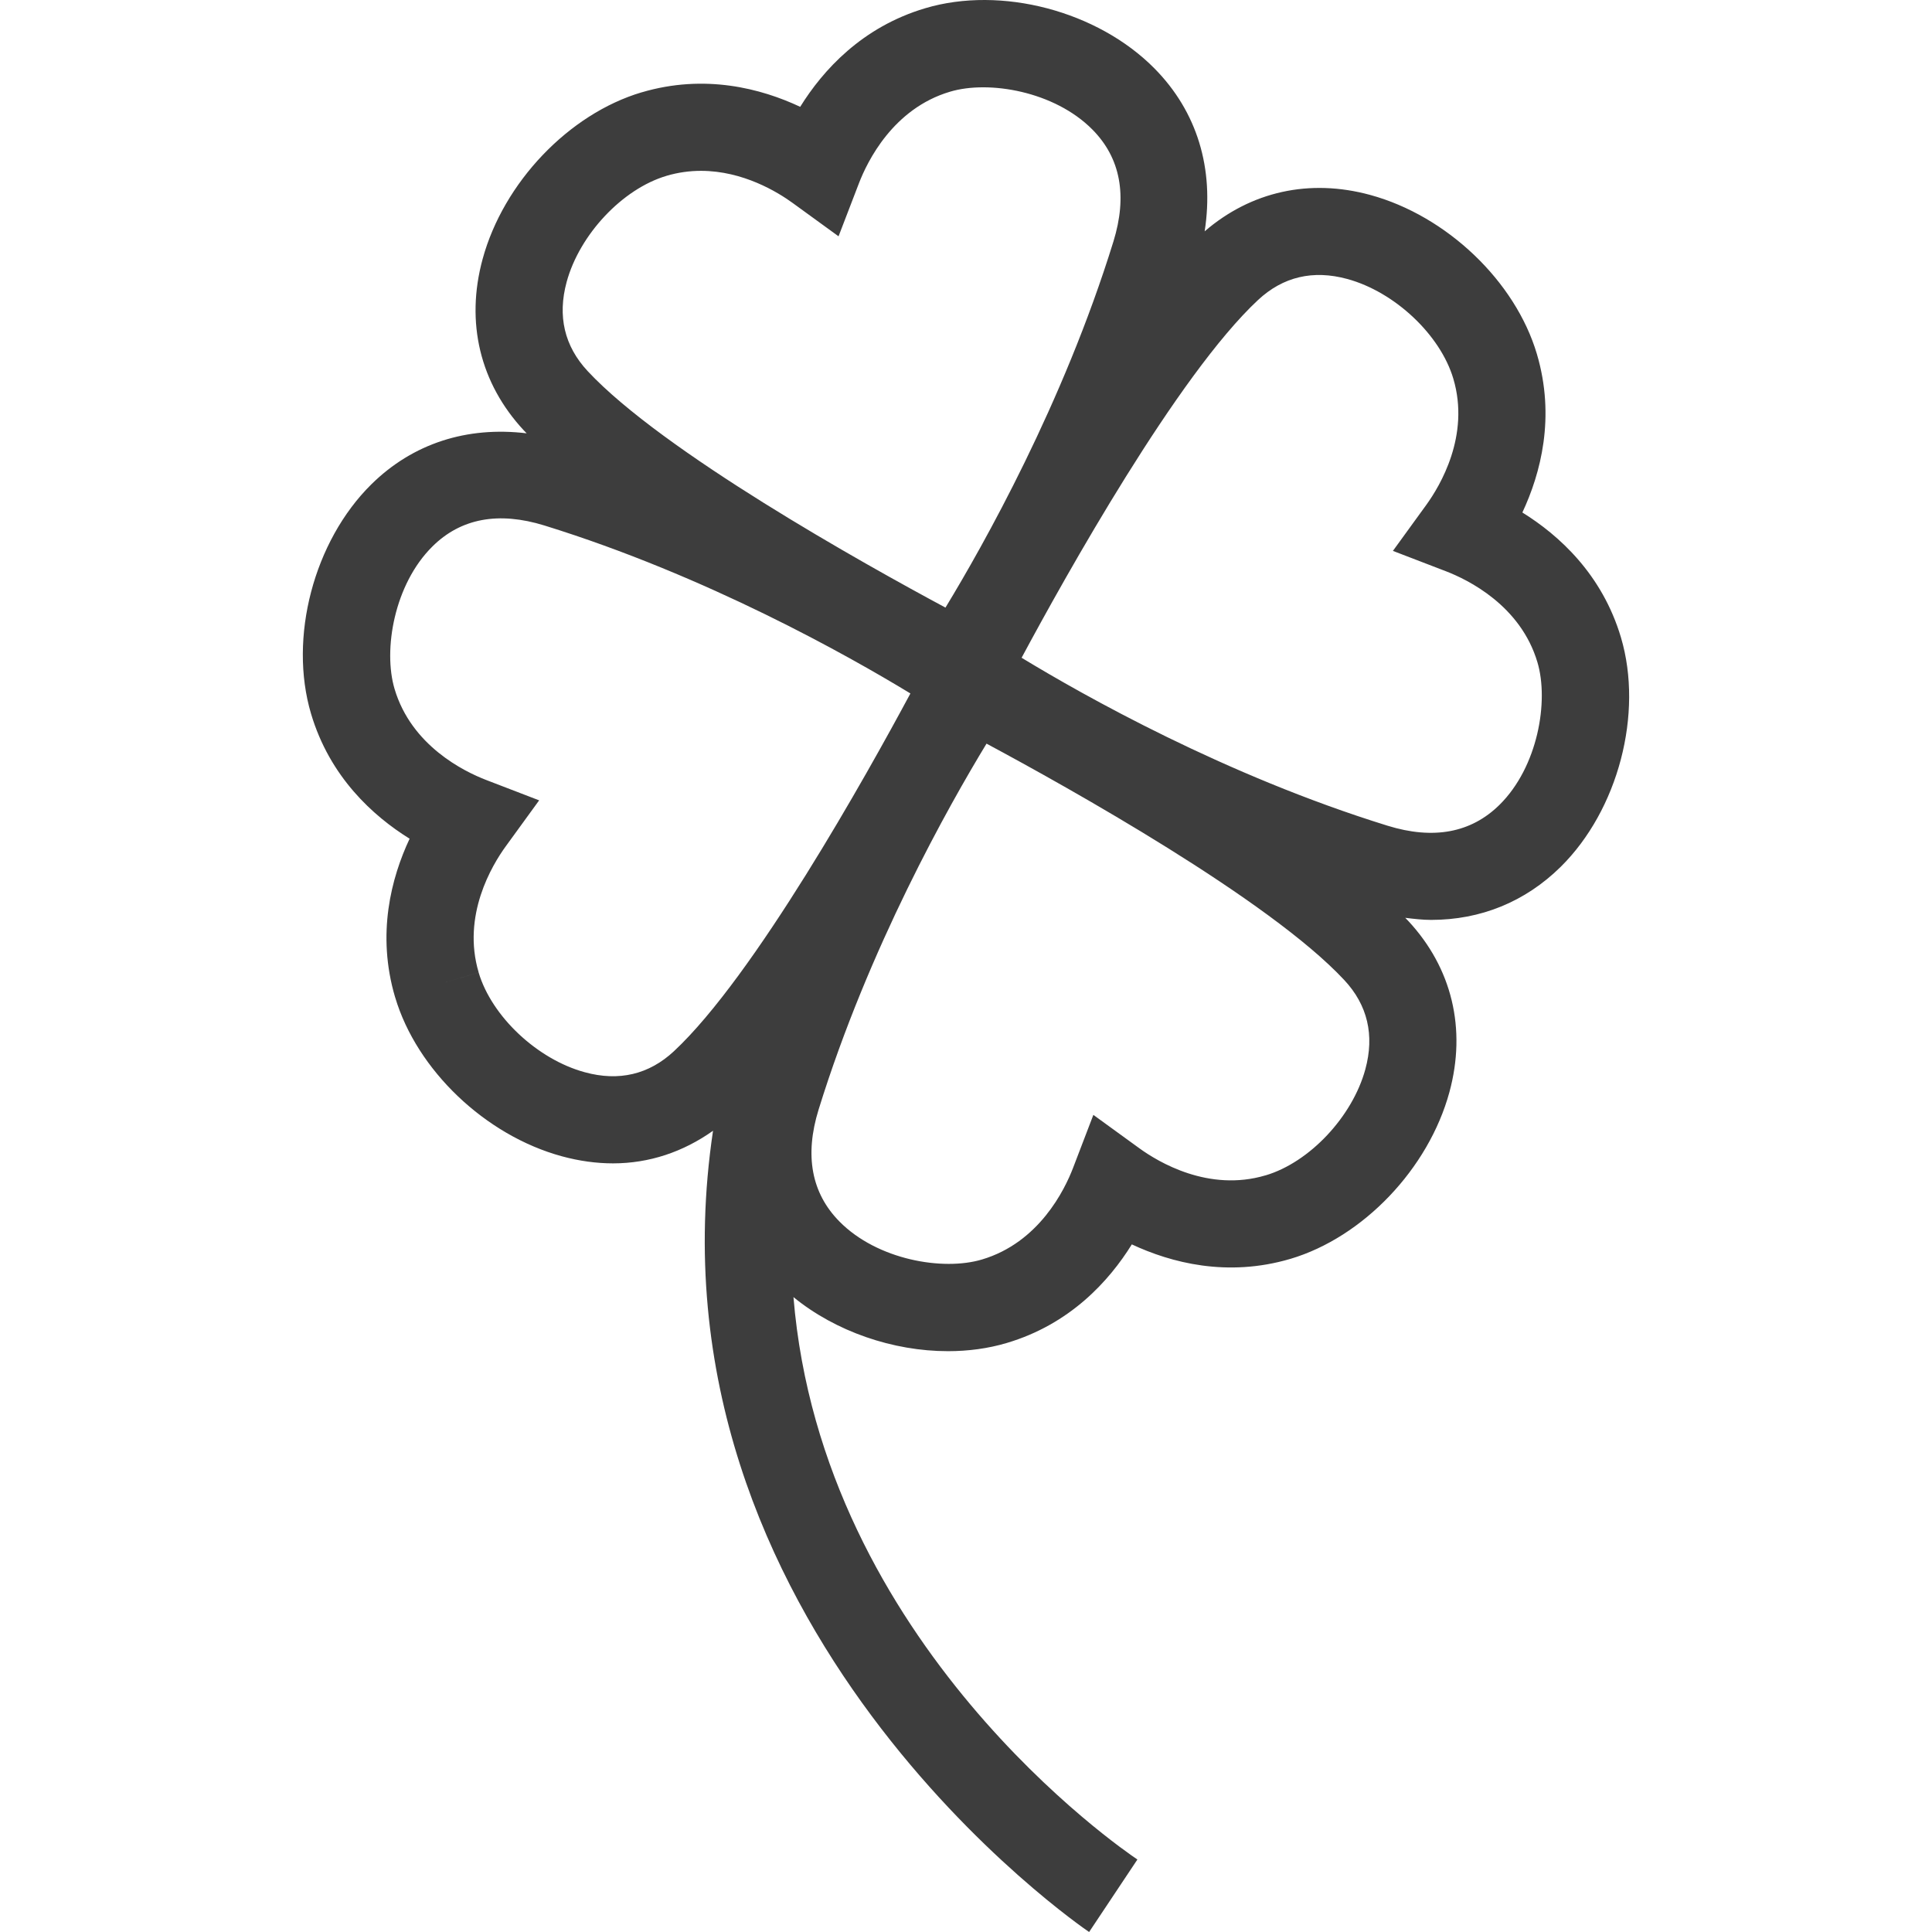 <?xml version="1.0" encoding="iso-8859-1"?>
<!-- Generator: Adobe Illustrator 19.0.1, SVG Export Plug-In . SVG Version: 6.00 Build 0)  -->
<svg version="1.1" xmlns="http://www.w3.org/2000/svg" xmlns:xlink="http://www.w3.org/1999/xlink" x="0px" y="0px"
	 viewBox="0 0 128 128" style="enable-background:new 0 0 128 128;" xml:space="preserve">
<g id="_x31_5">
	<path id="_x3C_Path_x3E__14_" style="fill:#3D3D3D;" d="M103.406,57.424c3.804-3.763,5.481-10.148,3.988-15.186
		c-1.244-4.191-4.106-6.778-6.533-8.284c1.212-2.587,2.202-6.316,0.96-10.506c-1.43-4.82-5.97-9.15-11.042-10.533
		c-4.026-1.097-7.899-0.229-10.967,2.411c0.641-4.148-0.489-7.92-3.325-10.791c-3.761-3.806-10.151-5.491-15.188-3.99
		c-4.191,1.244-6.776,4.106-8.284,6.532c-2.585-1.214-6.314-2.2-10.505-0.958V6.117c-4.822,1.431-9.154,5.974-10.535,11.044
		c-1.146,4.204-0.173,8.239,2.737,11.361c0.057,0.062,0.123,0.125,0.182,0.187c-3.952-0.477-7.54,0.664-10.298,3.386
		c-3.806,3.763-5.485,10.148-3.99,15.188c1.244,4.191,4.106,6.776,6.532,8.284c-1.214,2.585-2.203,6.314-0.96,10.506h0.002
		c1.43,4.82,5.972,9.152,11.042,10.533c1.15,0.314,2.288,0.47,3.396,0.47c2.394,0,4.642-0.757,6.622-2.16
		C42.345,107.719,71.846,127.792,72.157,128l3.199-4.803c-0.998-0.669-20.893-14.269-22.787-37.26
		c2.795,2.283,6.596,3.582,10.237,3.582c1.341,0,2.658-0.175,3.894-0.543c4.195-1.244,6.78-4.106,8.286-6.532
		c2.589,1.21,6.317,2.196,10.503,0.96h0.002c4.82-1.431,9.152-5.972,10.535-11.042c1.144-4.204,0.173-8.241-2.739-11.363
		c-0.059-0.063-0.125-0.127-0.186-0.191c0.576,0.07,1.152,0.138,1.711,0.138C98.09,60.947,101.048,59.752,103.406,57.424z
		 M89.261,18.483c3.143,0.857,6.163,3.697,7.026,6.607c1.12,3.772-0.883,7.108-1.796,8.367l-2.207,3.041l3.507,1.347
		c1.452,0.558,4.952,2.262,6.069,6.036c0.768,2.587,0.026,6.932-2.512,9.439c-1.884,1.86-4.384,2.326-7.424,1.384
		c-10.739-3.325-20.139-8.634-24.24-11.126c2.904-5.412,10.334-18.732,15.665-23.703C85.002,18.335,86.988,17.863,89.261,18.483z
		 M37.543,18.676c0.857-3.141,3.697-6.162,6.609-7.024v-0.002c0.789-0.233,1.557-0.331,2.292-0.331c2.782,0,5.078,1.405,6.071,2.128
		l3.041,2.209l1.349-3.509c0.558-1.452,2.262-4.952,6.036-6.071c2.577-0.774,6.932-0.026,9.439,2.513
		c1.86,1.882,2.326,4.379,1.384,7.422C70.44,26.752,65.133,36.154,62.64,40.255c-5.412-2.904-18.738-10.339-23.705-15.667
		C37.393,22.933,36.925,20.946,37.543,18.676z M38.74,71.038c-3.143-0.855-6.163-3.695-7.029-6.607l-2.765,0.819l2.767-0.821
		c-1.121-3.774,0.883-7.106,1.798-8.363l2.209-3.041l-3.509-1.349c-1.452-0.558-4.952-2.262-6.071-6.036
		c-0.768-2.587-0.024-6.932,2.513-9.439c1.88-1.862,4.377-2.327,7.422-1.384c10.739,3.325,20.141,8.634,24.242,11.126
		c-2.904,5.412-10.336,18.732-15.667,23.703C42.997,71.186,41.004,71.66,38.74,71.038z M90.457,70.845
		c-0.857,3.141-3.697,6.162-6.607,7.026l-0.002-0.002c-3.768,1.125-7.108-0.881-8.367-1.796l-3.043-2.209l-1.345,3.513
		c-0.556,1.45-2.256,4.946-6.036,6.068c-2.585,0.774-6.934,0.024-9.438-2.513c-1.86-1.882-2.326-4.379-1.384-7.422
		c3.325-10.739,8.632-20.141,11.125-24.242C70.772,52.17,84.095,59.6,89.063,64.933C90.606,66.588,91.075,68.577,90.457,70.845z"/>
</g>
<g id="Layer_1">
</g>
</svg>
